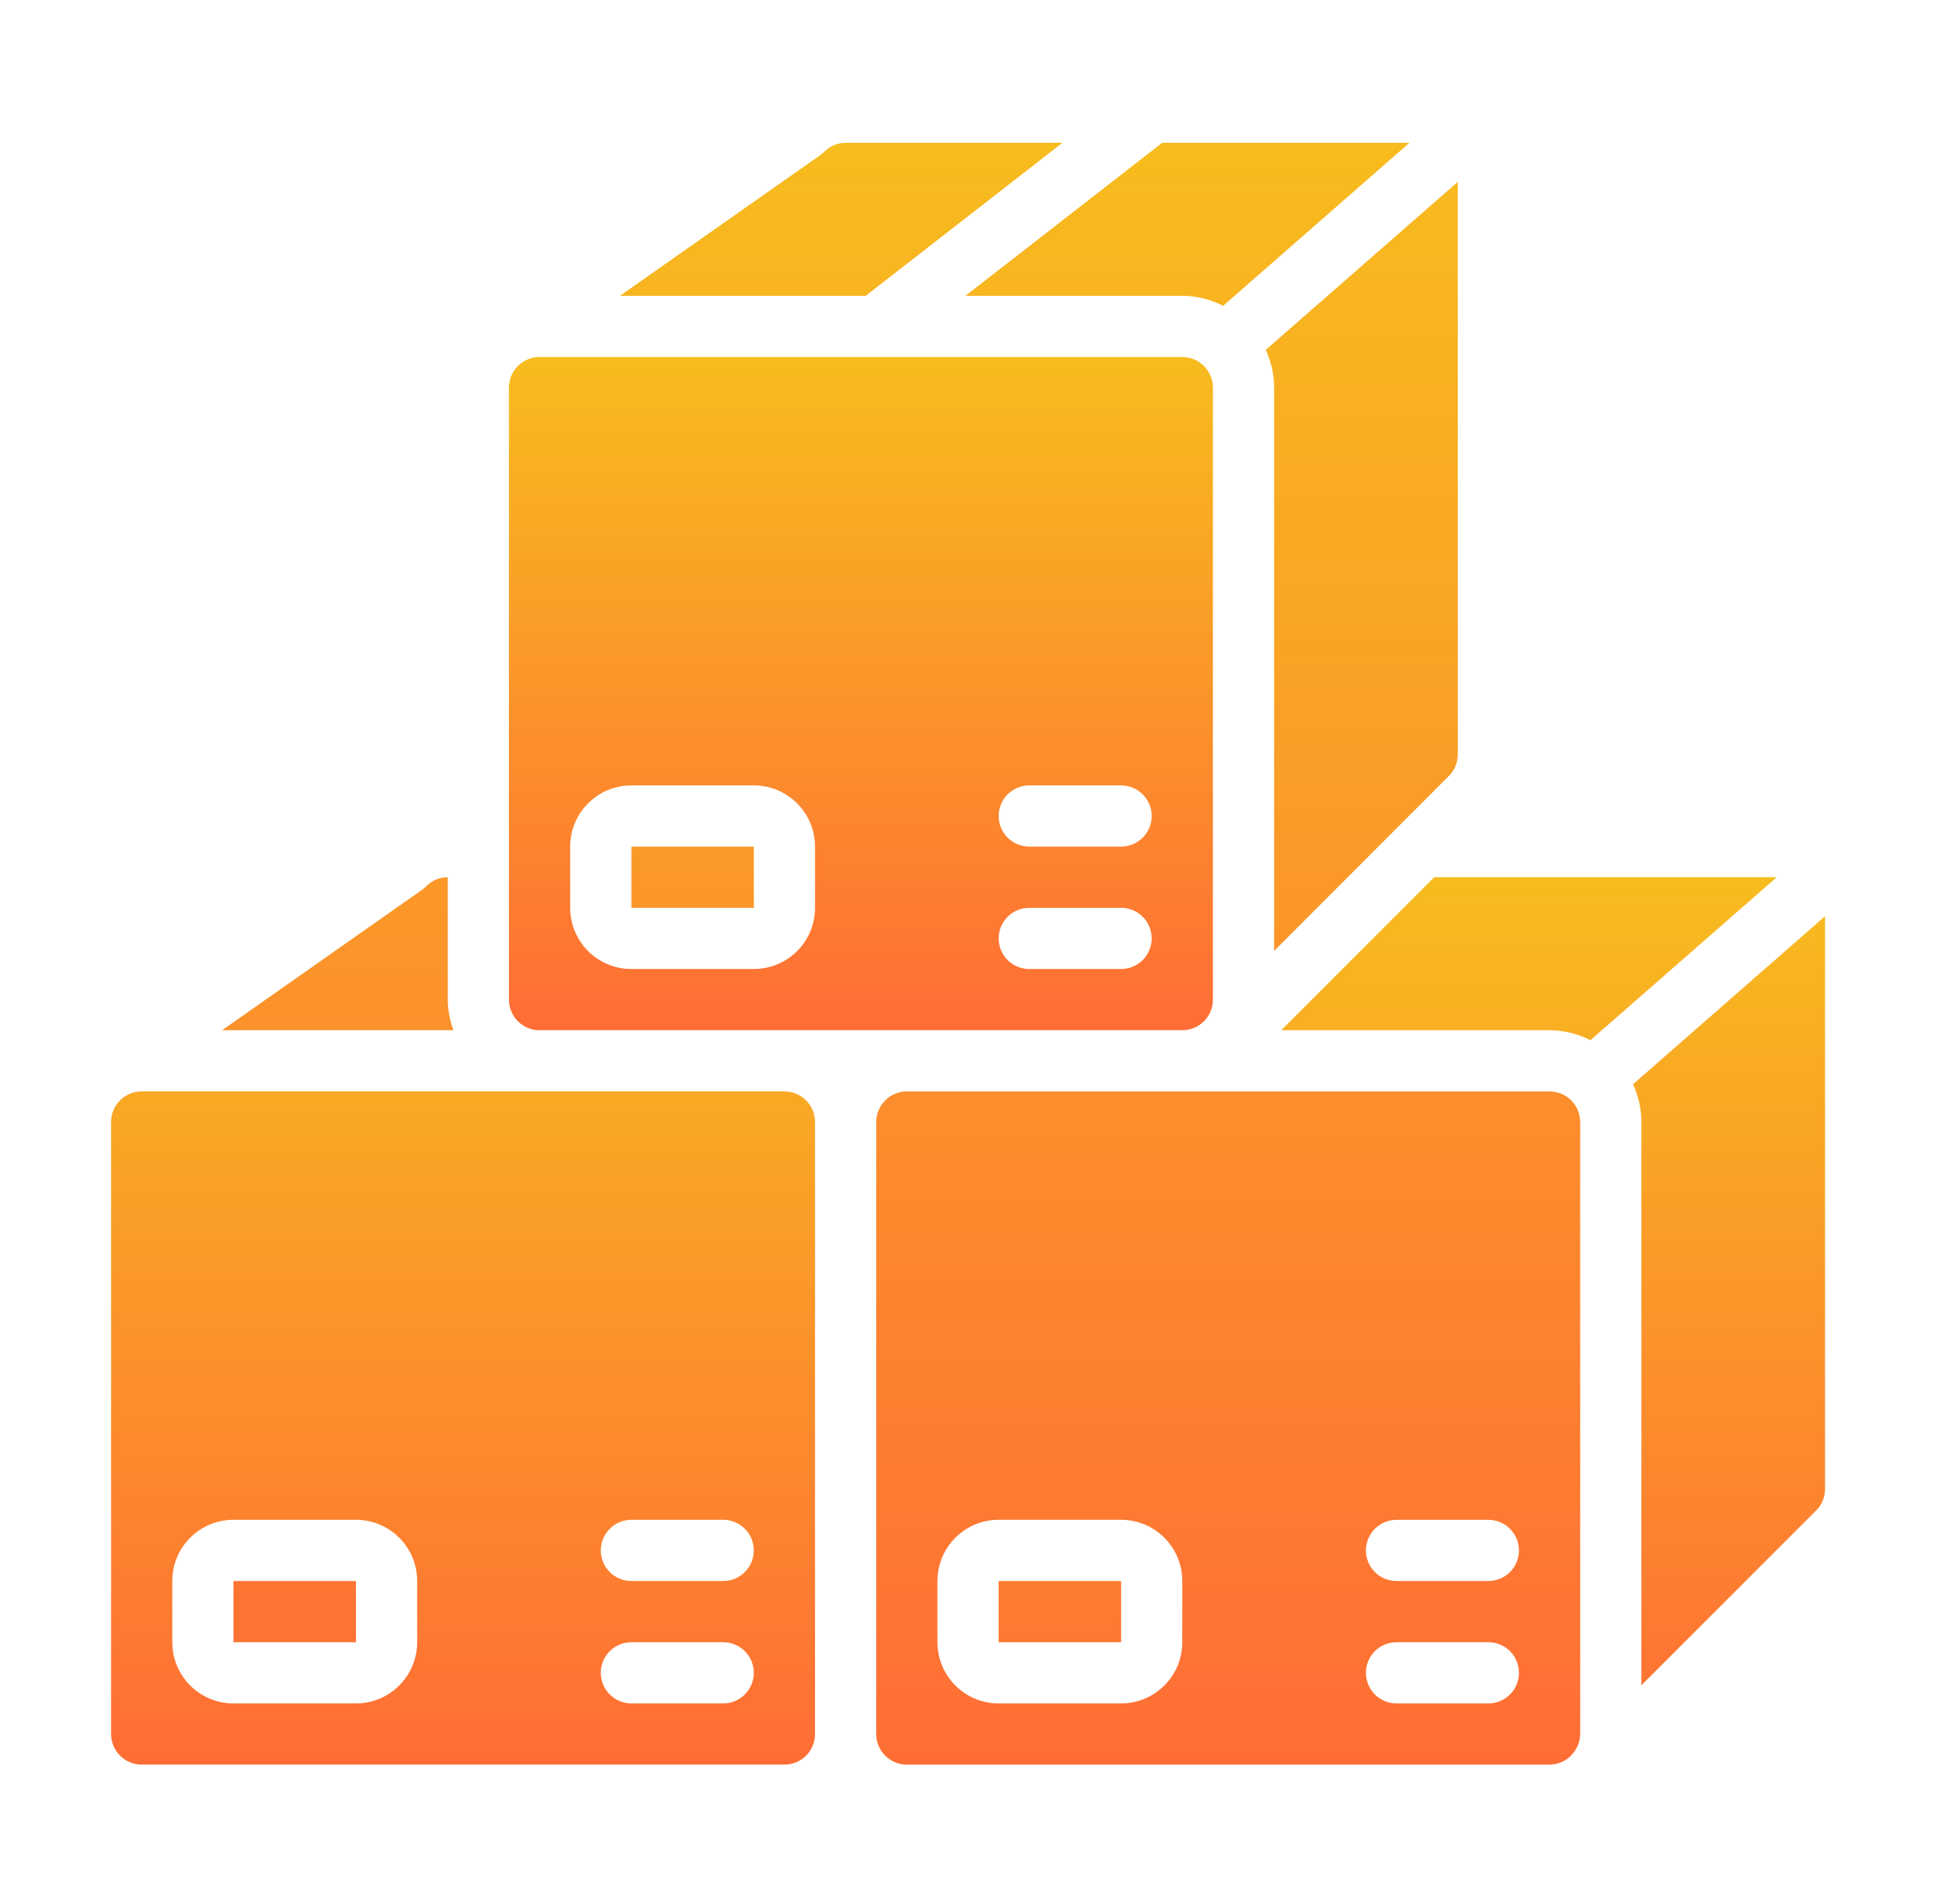 <?xml version="1.0" encoding="UTF-8"?>
<svg xmlns="http://www.w3.org/2000/svg" width="41" height="40" viewBox="0 0 41 40" fill="none">
  <path d="M37.319 18.428H30.126L26.912 21.643H32.547C32.846 21.645 33.139 21.717 33.405 21.853L37.319 18.428ZM20.976 33.214H23.548V34.5H20.976V33.214ZM34.476 23.571V35.404L38.14 31.739C38.201 31.681 38.25 31.61 38.283 31.532C38.316 31.454 38.333 31.37 38.333 31.286V19.249L34.3 22.778C34.415 23.027 34.475 23.297 34.476 23.571ZM16.926 36.888L16.938 36.877C17.054 36.757 17.119 36.596 17.119 36.428V23.571C17.119 23.401 17.051 23.237 16.93 23.117C16.81 22.996 16.646 22.928 16.476 22.928H2.976C2.805 22.928 2.642 22.996 2.521 23.117C2.401 23.237 2.333 23.401 2.333 23.571V36.428C2.333 36.599 2.401 36.763 2.521 36.883C2.642 37.004 2.805 37.071 2.976 37.071H16.476C16.644 37.072 16.806 37.006 16.926 36.888ZM8.762 34.5C8.762 35.21 8.186 35.786 7.476 35.786H4.904C4.194 35.786 3.619 35.21 3.619 34.5V33.214C3.619 32.504 4.194 31.928 4.904 31.928H7.476C8.186 31.928 8.762 32.504 8.762 33.214L8.762 34.5ZM15.19 35.786H13.262C13.091 35.786 12.928 35.718 12.807 35.597C12.687 35.477 12.619 35.313 12.619 35.143C12.619 34.972 12.687 34.809 12.807 34.688C12.928 34.568 13.091 34.5 13.262 34.5H15.19C15.361 34.5 15.524 34.568 15.645 34.688C15.765 34.809 15.833 34.972 15.833 35.143C15.833 35.313 15.765 35.477 15.645 35.597C15.524 35.718 15.361 35.786 15.19 35.786ZM15.19 33.214H13.262C13.091 33.214 12.928 33.147 12.807 33.026C12.687 32.905 12.619 32.742 12.619 32.571C12.619 32.401 12.687 32.237 12.807 32.117C12.928 31.996 13.091 31.928 13.262 31.928H15.19C15.361 31.928 15.524 31.996 15.645 32.117C15.765 32.237 15.833 32.401 15.833 32.571C15.833 32.742 15.765 32.905 15.645 33.026C15.524 33.147 15.361 33.214 15.19 33.214Z" fill="url(#paint0_linear_227_4303)"></path>
  <path d="M4.904 33.214H7.477V34.5H4.904V33.214ZM32.99 36.891L32.997 36.879L33.01 36.867C33.123 36.749 33.188 36.592 33.19 36.429V23.572C33.19 23.401 33.123 23.238 33.002 23.117C32.881 22.996 32.718 22.929 32.547 22.929H19.047C18.877 22.929 18.713 22.996 18.593 23.117C18.472 23.238 18.404 23.401 18.404 23.572V36.429C18.404 36.599 18.472 36.763 18.593 36.883C18.713 37.004 18.877 37.072 19.047 37.072H32.547C32.713 37.07 32.871 37.006 32.99 36.891ZM24.833 34.5C24.833 35.21 24.257 35.786 23.547 35.786H20.976C20.266 35.786 19.69 35.21 19.69 34.5V33.214C19.69 32.504 20.266 31.928 20.976 31.928H23.547C24.257 31.928 24.833 32.504 24.833 33.214V34.5ZM31.262 35.786H29.333C29.163 35.786 28.999 35.718 28.878 35.597C28.758 35.477 28.69 35.313 28.69 35.143C28.69 34.972 28.758 34.809 28.878 34.688C28.999 34.568 29.163 34.5 29.333 34.5H31.262C31.432 34.5 31.596 34.568 31.716 34.688C31.837 34.809 31.904 34.972 31.904 35.143C31.904 35.313 31.837 35.477 31.716 35.597C31.596 35.718 31.432 35.786 31.262 35.786ZM31.262 33.214H29.333C29.163 33.214 28.999 33.147 28.878 33.026C28.758 32.906 28.69 32.742 28.69 32.572C28.69 32.401 28.758 32.237 28.878 32.117C28.999 31.996 29.163 31.929 29.333 31.929H31.262C31.432 31.929 31.596 31.996 31.716 32.117C31.837 32.237 31.904 32.401 31.904 32.572C31.904 32.742 31.837 32.906 31.716 33.026C31.596 33.147 31.432 33.214 31.262 33.214ZM25.691 6.425L29.604 3H24.411L20.279 6.214H24.833C25.131 6.216 25.425 6.288 25.691 6.425ZM17.316 3.185C17.288 3.214 17.257 3.239 17.225 3.262L13.022 6.214H18.184L22.316 3H17.762C17.679 3 17.596 3.016 17.52 3.048C17.443 3.079 17.374 3.126 17.316 3.185ZM30.426 16.307C30.486 16.249 30.535 16.179 30.568 16.102C30.601 16.024 30.618 15.941 30.619 15.857V3.821L26.586 7.35C26.701 7.598 26.761 7.869 26.762 8.143V19.977L30.426 16.307ZM8.958 18.614C8.931 18.642 8.9 18.668 8.868 18.691L4.665 21.643H9.523C9.447 21.437 9.407 21.22 9.405 21V18.429C9.322 18.428 9.239 18.445 9.163 18.476C9.086 18.508 9.017 18.555 8.958 18.614ZM13.262 17.786H15.834V19.072H13.262V17.786Z" fill="url(#paint1_linear_227_4303)"></path>
  <path d="M11.333 21.643H24.833C25.001 21.643 25.163 21.578 25.283 21.46L25.296 21.447C25.412 21.327 25.477 21.167 25.476 21V8.143C25.476 7.972 25.408 7.809 25.288 7.688C25.167 7.568 25.003 7.5 24.833 7.5H11.333C11.162 7.5 10.999 7.568 10.878 7.688C10.758 7.809 10.69 7.972 10.69 8.143V21C10.69 21.171 10.758 21.334 10.878 21.455C10.999 21.575 11.162 21.643 11.333 21.643ZM21.619 16.5H23.547C23.718 16.5 23.881 16.568 24.002 16.688C24.122 16.809 24.19 16.972 24.19 17.143C24.19 17.313 24.122 17.477 24.002 17.597C23.881 17.718 23.718 17.786 23.547 17.786H21.619C21.448 17.786 21.285 17.718 21.164 17.597C21.044 17.477 20.976 17.313 20.976 17.143C20.976 16.972 21.044 16.809 21.164 16.688C21.285 16.568 21.448 16.5 21.619 16.5ZM21.619 19.072H23.547C23.718 19.072 23.881 19.139 24.002 19.26C24.122 19.38 24.19 19.544 24.19 19.714C24.19 19.885 24.122 20.048 24.002 20.169C23.881 20.29 23.718 20.357 23.547 20.357H21.619C21.448 20.357 21.285 20.29 21.164 20.169C21.044 20.048 20.976 19.885 20.976 19.714C20.976 19.544 21.044 19.38 21.164 19.26C21.285 19.139 21.448 19.072 21.619 19.072ZM11.976 17.786C11.976 17.076 12.552 16.5 13.262 16.5H15.833C16.543 16.5 17.119 17.076 17.119 17.786V19.072C17.119 19.782 16.543 20.357 15.833 20.357H13.262C12.552 20.357 11.976 19.782 11.976 19.072V17.786Z" fill="url(#paint2_linear_227_4303)"></path>
  <defs>
    <linearGradient id="paint0_linear_227_4303" x1="20.333" y1="18.428" x2="20.333" y2="37.071" gradientUnits="userSpaceOnUse">
      <stop stop-color="#F7BC1E"></stop>
      <stop offset="1" stop-color="#FF6D35"></stop>
    </linearGradient>
    <linearGradient id="paint1_linear_227_4303" x1="18.927" y1="3" x2="18.927" y2="37.072" gradientUnits="userSpaceOnUse">
      <stop stop-color="#F7BC1E"></stop>
      <stop offset="1" stop-color="#FF6D35"></stop>
    </linearGradient>
    <linearGradient id="paint2_linear_227_4303" x1="18.083" y1="7.5" x2="18.083" y2="21.643" gradientUnits="userSpaceOnUse">
      <stop stop-color="#F7BC1E"></stop>
      <stop offset="1" stop-color="#FF6D35"></stop>
    </linearGradient>
  </defs>
</svg>
